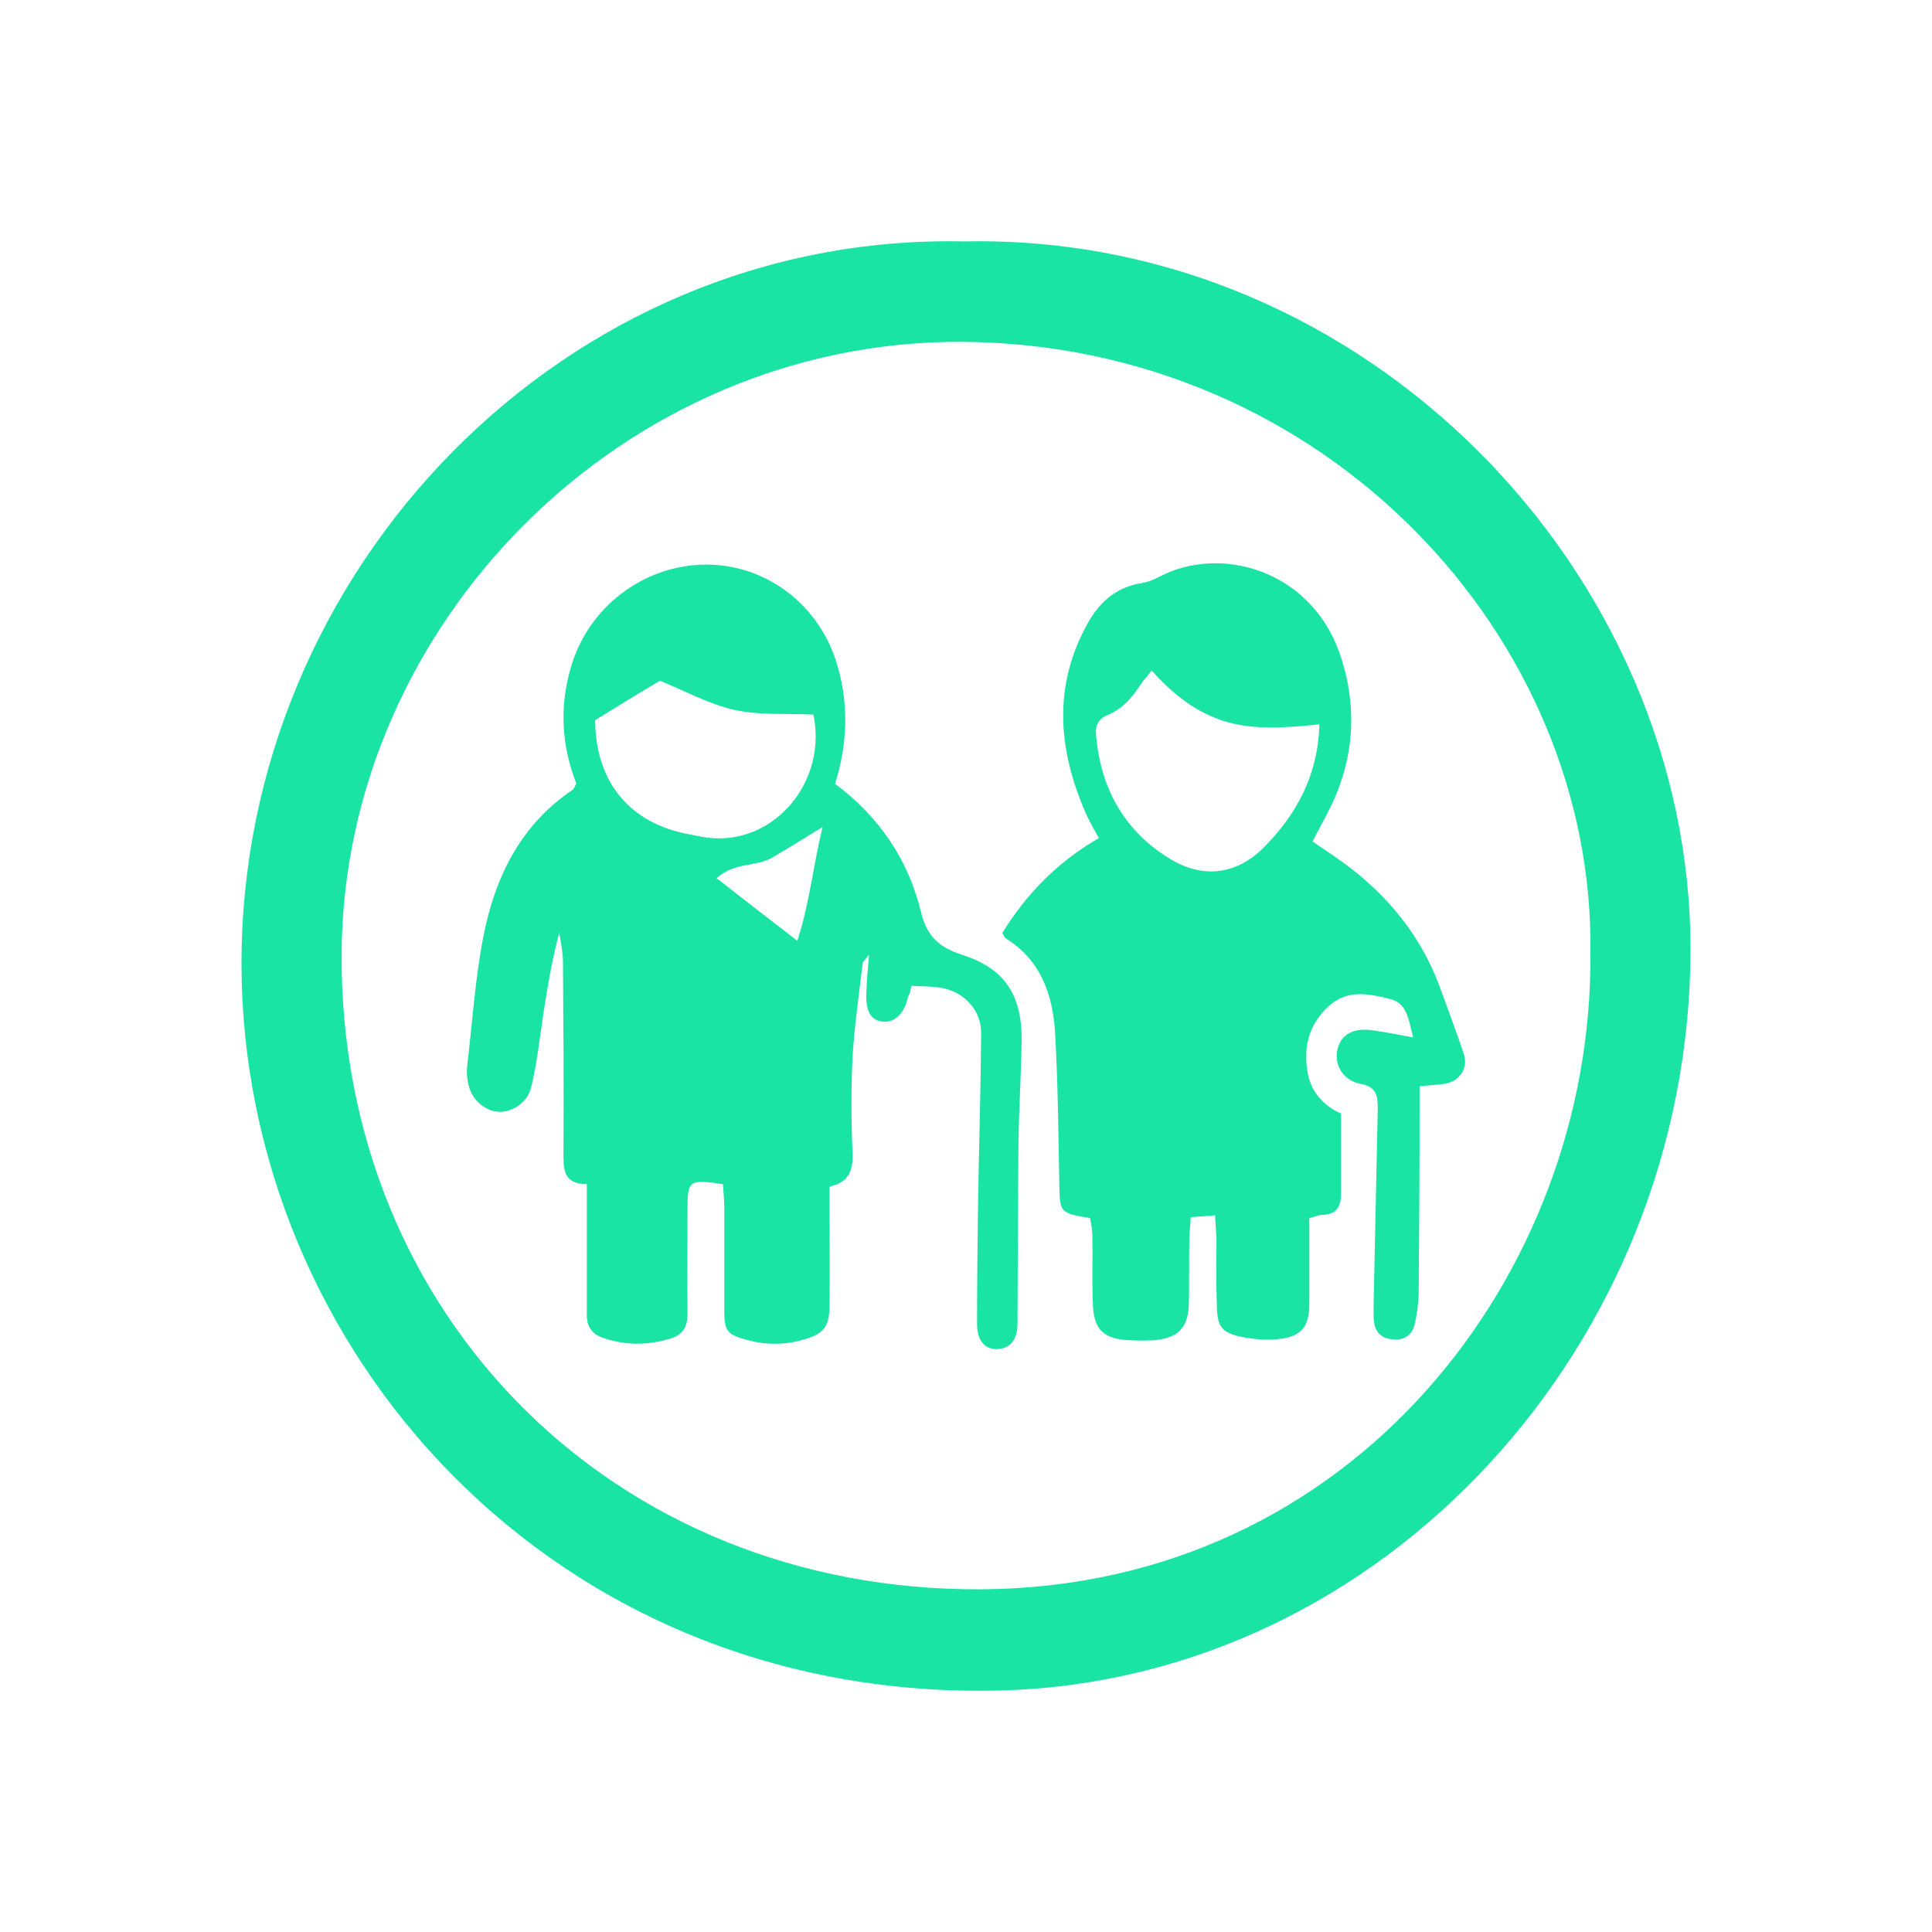 
<svg width="60" height="60" viewBox="0 0 60 60" fill="none" xmlns="http://www.w3.org/2000/svg">
<rect width="60" height="60" rx="30" fill="transparent"/>
<path d="M29.933 7.498C42.458 7.229 52.522 17.839 52.5 29.504C52.478 41.708 42.995 52.161 31.118 52.498C17.184 52.879 7.522 41.91 7.5 29.953C7.478 17.682 17.542 7.229 29.933 7.498ZM49.391 29.661C49.57 19.813 41.16 10.683 29.866 10.616C19.354 10.571 10.676 19.365 10.609 29.594C10.542 40.855 19.085 49.424 30.47 49.357C42.078 49.29 49.458 39.487 49.391 29.661Z" fill="#19e4a4"/>
<path fill-rule="evenodd" clip-rule="evenodd" d="M21.908 17.534C19.967 17.549 18.254 18.876 17.726 20.736C17.369 21.962 17.44 23.16 17.897 24.328C17.854 24.415 17.826 24.5 17.783 24.529C16.17 25.611 15.371 27.241 15.014 29.073C14.757 30.386 14.671 31.727 14.514 33.068C14.486 33.285 14.5 33.502 14.557 33.718C14.657 34.15 15.057 34.497 15.457 34.525C15.87 34.569 16.37 34.251 16.484 33.804C16.612 33.313 16.684 32.823 16.755 32.318C16.912 31.208 17.069 30.097 17.369 28.958C17.412 29.261 17.483 29.564 17.483 29.866C17.497 31.842 17.512 33.804 17.498 35.78C17.498 36.299 17.483 36.775 18.225 36.775V40.858C18.225 41.218 18.412 41.449 18.74 41.55C19.439 41.795 20.138 41.781 20.837 41.565C21.251 41.435 21.365 41.146 21.351 40.728C21.337 39.689 21.351 38.664 21.351 37.626C21.351 36.646 21.38 36.617 22.451 36.775C22.465 37.006 22.493 37.266 22.493 37.525V40.698C22.493 41.362 22.593 41.449 23.235 41.622C23.834 41.781 24.406 41.766 24.991 41.593C25.576 41.42 25.761 41.189 25.761 40.555C25.776 39.589 25.761 38.636 25.761 37.67V36.848C26.403 36.718 26.504 36.3 26.475 35.737C26.432 34.771 26.432 33.819 26.475 32.853C26.532 31.872 26.675 30.905 26.79 29.924C26.79 29.866 26.861 29.823 26.989 29.65C26.946 30.14 26.917 30.501 26.903 30.861C26.889 31.438 27.06 31.699 27.431 31.728C27.802 31.756 28.087 31.468 28.202 30.948C28.244 30.876 28.274 30.789 28.302 30.616C28.645 30.631 28.931 30.631 29.202 30.674C29.915 30.775 30.485 31.367 30.471 32.103C30.457 33.905 30.4 35.708 30.372 37.511C30.357 38.708 30.343 39.92 30.343 41.117C30.343 41.636 30.586 41.91 30.971 41.896C31.371 41.881 31.599 41.607 31.599 41.103C31.613 39.257 31.613 37.396 31.628 35.55C31.642 34.468 31.713 33.386 31.727 32.304C31.741 30.905 31.199 30.069 29.872 29.65C29.158 29.42 28.773 29.059 28.602 28.323C28.203 26.679 27.289 25.352 25.933 24.342C26.318 23.116 26.361 21.919 26.018 20.707C25.49 18.818 23.82 17.52 21.908 17.534ZM25.547 25.684C25.248 26.895 25.148 28.035 24.762 29.218C23.906 28.554 23.135 27.963 22.251 27.271C22.821 26.766 23.492 26.924 23.977 26.636C24.477 26.347 24.948 26.044 25.547 25.684ZM20.495 21.14C21.28 21.457 22.023 21.876 22.822 22.049C23.607 22.222 24.449 22.15 25.262 22.193C25.69 24.256 24.091 26.174 22.122 26.029C21.893 26.015 21.651 25.957 21.422 25.914C19.567 25.582 18.496 24.299 18.482 22.366C19.153 21.948 19.838 21.529 20.495 21.14Z" fill="#19e4a4"/>
<path fill-rule="evenodd" clip-rule="evenodd" d="M41.589 20.246C40.647 17.664 37.878 16.943 36.037 17.895C35.851 17.995 35.637 18.082 35.437 18.111C34.667 18.241 34.153 18.688 33.782 19.352C32.697 21.299 32.854 23.26 33.711 25.236C33.825 25.496 33.968 25.741 34.125 26.029C32.869 26.75 31.884 27.747 31.128 28.973C31.17 29.03 31.185 29.117 31.242 29.146C32.326 29.823 32.697 30.891 32.768 32.088C32.854 33.617 32.868 35.16 32.897 36.688C32.911 37.669 32.897 37.669 33.853 37.828C33.882 37.987 33.924 38.175 33.924 38.362C33.939 39.054 33.91 39.761 33.939 40.453C33.953 41.275 34.253 41.579 35.066 41.622C35.323 41.636 35.594 41.636 35.851 41.622C36.608 41.55 36.907 41.218 36.922 40.468C36.936 39.819 36.922 39.17 36.936 38.521C36.936 38.304 36.965 38.088 36.979 37.8C37.221 37.785 37.435 37.771 37.735 37.742C37.749 38.074 37.778 38.319 37.778 38.578C37.778 39.256 37.764 39.92 37.792 40.598C37.807 41.175 37.935 41.377 38.506 41.507C38.92 41.593 39.362 41.636 39.776 41.578C40.432 41.492 40.662 41.175 40.662 40.497V37.828C40.847 37.785 40.961 37.728 41.061 37.728C41.489 37.727 41.646 37.482 41.646 37.078V34.583C41.104 34.338 40.704 33.92 40.604 33.271C40.476 32.477 40.661 31.799 41.26 31.251C41.831 30.717 42.517 30.862 43.159 31.021C43.715 31.15 43.745 31.684 43.887 32.218C43.431 32.131 43.045 32.059 42.645 32.001C42.031 31.9 41.632 32.132 41.532 32.608C41.432 33.083 41.717 33.559 42.259 33.66C42.745 33.747 42.788 34.035 42.788 34.425C42.745 36.444 42.703 38.463 42.66 40.468C42.66 40.655 42.645 40.858 42.673 41.045C42.702 41.377 42.916 41.564 43.23 41.593C43.544 41.636 43.816 41.507 43.916 41.19C44.001 40.872 44.044 40.525 44.058 40.193C44.072 38.319 44.087 36.443 44.087 34.568V33.733C44.4 33.704 44.629 33.689 44.857 33.66C45.328 33.588 45.614 33.17 45.457 32.723C45.214 32.002 44.943 31.28 44.686 30.573C44.03 28.871 42.902 27.588 41.417 26.578C41.203 26.434 40.99 26.29 40.761 26.131C40.975 25.713 41.189 25.338 41.375 24.948C42.088 23.419 42.146 21.818 41.589 20.246ZM35.766 20.823C36.423 21.559 37.151 22.135 38.064 22.409C38.992 22.683 39.948 22.597 40.975 22.496C40.932 24.083 40.261 25.308 39.219 26.347C38.392 27.154 37.393 27.285 36.394 26.708C34.938 25.843 34.181 24.516 34.039 22.828C34.01 22.525 34.111 22.323 34.396 22.207C34.852 22.02 35.167 21.66 35.423 21.256C35.509 21.126 35.623 21.011 35.766 20.823Z" fill="#19e4a4"/>
</svg>